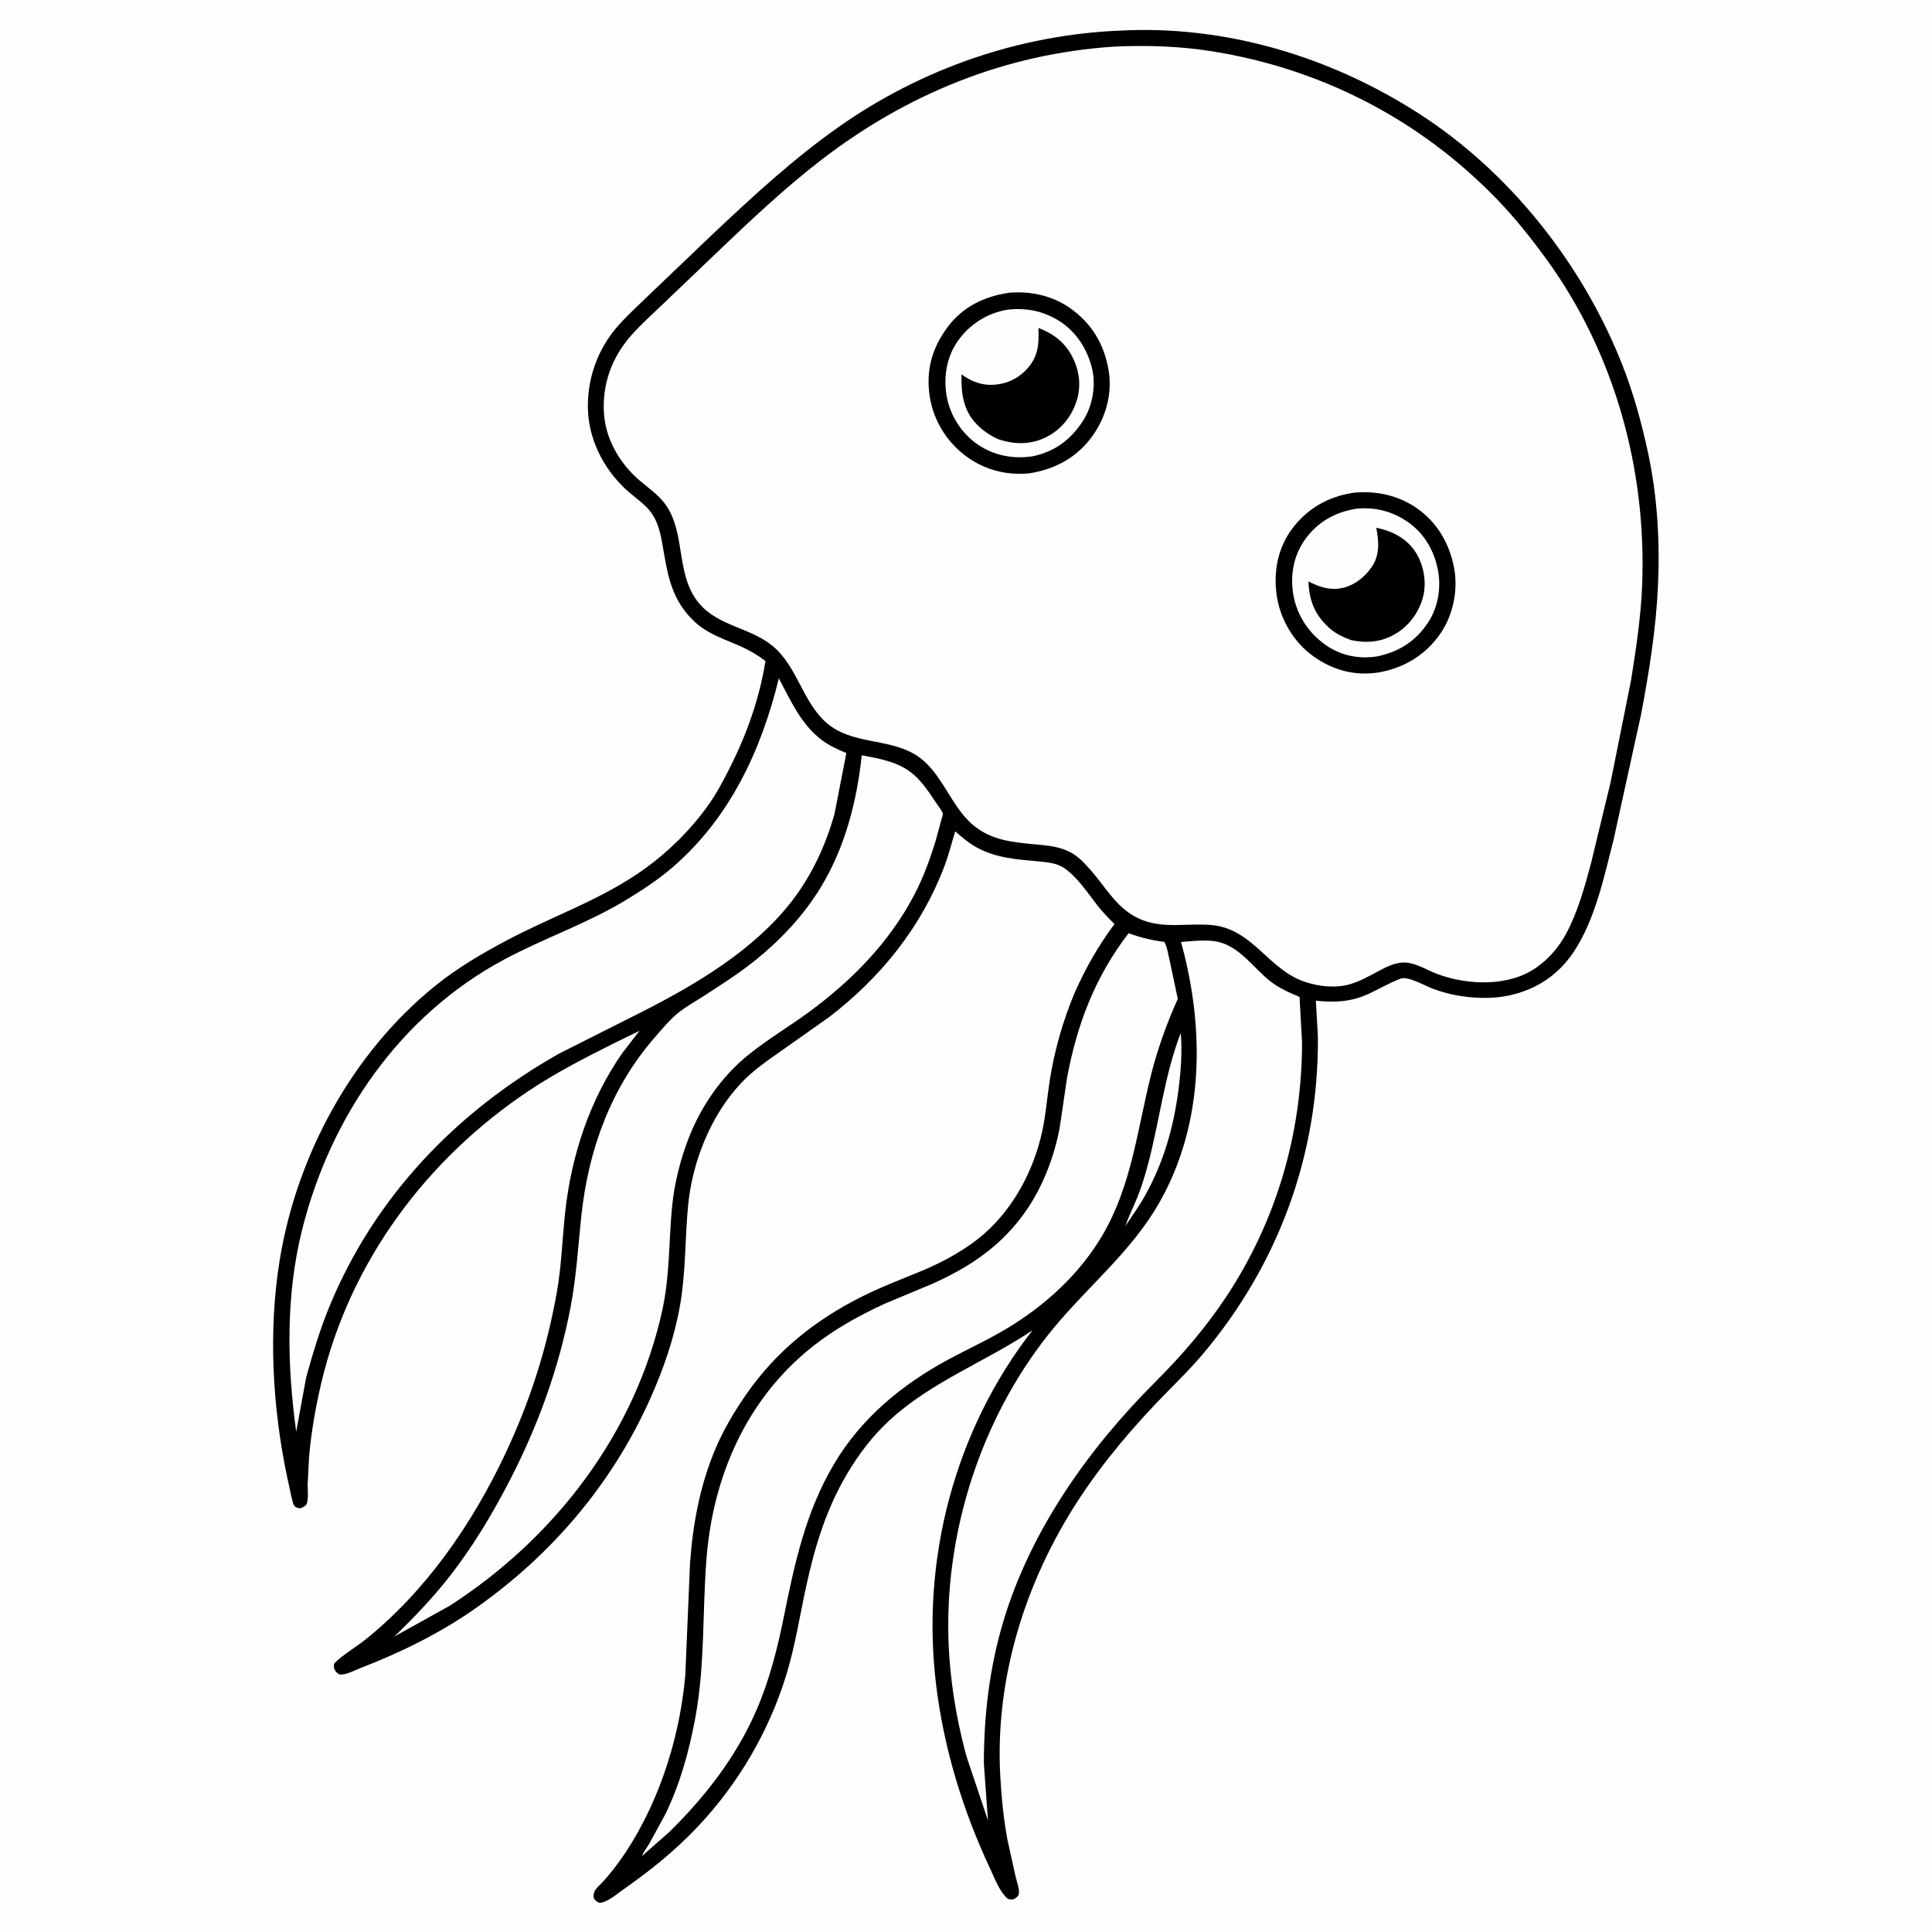 <svg version="1.1" xmlns="http://www.w3.org/2000/svg" style="display: block;" viewBox="0 0 2048 2048" width="1024" height="1024">
<path transform="translate(0,0)" fill="rgb(254,254,254)" d="M -0 -0 L 2048 0 L 2048 2048 L -0 2048 L -0 -0 z"/>
<path transform="translate(0,0)" fill="rgb(0,0,0)" d="M 1187.28 32.437 C 1299.24 26.506 1410.24 60.035 1504.02 120.343 C 1600.5 182.38 1677.49 279.87 1719.5 386.204 C 1731.45 416.458 1740.12 448.003 1746.95 479.774 C 1756.85 525.771 1759.68 573.635 1757.55 620.594 C 1755.46 666.704 1748.21 711.758 1739.67 757.036 L 1710.36 890.582 C 1700.2 929.968 1691.23 973.822 1668.66 1008.33 C 1652.37 1033.23 1628.9 1048.86 1600 1055.17 C 1581.74 1059.15 1560.94 1058.34 1542.67 1054.83 C 1535.04 1053.36 1527.44 1051.15 1520.11 1048.58 C 1511.74 1045.64 1492.67 1034.35 1484.64 1037.39 C 1472.63 1041.94 1462.3 1048.24 1450.68 1053.58 C 1432.04 1062.15 1415 1062.84 1394.88 1060.8 L 1397.02 1098.96 C 1397.98 1223.76 1355.47 1339.71 1275.35 1435.06 C 1262.99 1449.77 1249.68 1462.83 1236.25 1476.51 C 1202.04 1511.36 1169.52 1549.55 1142.85 1590.54 C 1086.59 1676.99 1054.49 1779.65 1060.36 1883.24 C 1061.63 1905.75 1063.87 1928.43 1068.02 1950.6 L 1076.44 1988.69 C 1077.69 1993.96 1080.38 2001.06 1080.16 2006.35 C 1080.05 2009.02 1078.46 2010.87 1076.22 2012.3 C 1073.38 2014.12 1071.55 2013.72 1068.5 2012.88 C 1059.66 2005.74 1054.33 1990.94 1049.54 1980.73 C 1020.68 1919.28 1000.64 1853.89 992.373 1786.44 C 976.056 1653.39 1011.85 1516.15 1094.52 1410.12 C 1044.33 1443.82 987.5 1464.4 942.504 1505.96 C 924.918 1522.21 910.576 1541.24 898.316 1561.75 C 875.852 1599.32 863.717 1639.55 854.5 1682.01 C 847.732 1713.19 842.883 1744.95 833.489 1775.5 C 815.051 1835.47 782.72 1890.69 739.683 1936.34 C 715.319 1962.18 688.338 1983.68 659.291 2003.98 C 652.801 2008.52 643.477 2016.83 635.5 2017.06 C 632.398 2016.06 631.53 2014.92 629.537 2012.5 C 627.991 2003.72 633.558 2000.83 638.999 1994.87 C 661.805 1969.84 680.695 1937.05 693.892 1906.13 C 711.54 1864.79 722.357 1820.77 726.433 1776.03 L 731.448 1657.25 C 734.355 1615.84 742.028 1574.58 758.22 1536.23 C 767.139 1515.1 779.021 1495.2 792.173 1476.47 C 823.243 1432.2 863.921 1399.57 912.035 1375.25 C 932.788 1364.76 954.269 1356.53 975.745 1347.73 C 999.833 1337.86 1025.05 1324.11 1044.5 1306.74 C 1075.37 1279.17 1095.93 1239.7 1104.73 1199.54 C 1108.69 1181.5 1110.03 1162.77 1112.9 1144.53 C 1117.84 1113.09 1126.85 1081.82 1139.12 1052.5 C 1150.71 1026.46 1164.28 1002.36 1181.42 979.527 C 1174.86 973.095 1168.59 966.626 1162.96 959.347 C 1152.82 946.219 1141.77 929.429 1127.88 920.083 C 1120.03 914.797 1109.78 913.933 1100.61 913.099 C 1078.17 911.059 1056.26 909.602 1035.95 898.654 C 1027.27 893.969 1019.92 887.793 1012.6 881.249 C 1008.74 893.62 1005.73 906.095 1001.12 918.248 C 976.539 983.049 933.638 1036.1 878.982 1078.11 L 816.283 1122.35 C 805.659 1129.9 794.686 1138.46 785.748 1147.94 C 753.292 1182.39 733.81 1231.6 729.359 1278.43 C 726.032 1313.43 727.028 1348.12 720.99 1383 C 714.955 1417.87 703.237 1451.67 688.732 1483.88 C 648.036 1574.22 583.662 1649.31 502.548 1705.95 C 465.665 1731.71 423.908 1752.08 382.026 1768.24 C 375.564 1770.73 366.23 1776.06 359.5 1774.86 C 356.473 1772.99 355.521 1771.73 354.063 1768.5 C 354.082 1767.43 353.795 1764.89 354.14 1764 C 355.878 1759.5 380.347 1743.61 386.073 1739.05 C 451.191 1687.14 500.302 1615.95 535.623 1541.1 C 561.732 1485.76 579.798 1429.37 590.398 1369.09 C 595.332 1341.03 596.038 1312.74 599.159 1284.5 C 605.785 1224.55 625.135 1165.74 659.801 1116.11 L 677.919 1092.69 L 650.168 1106.25 C 619.886 1121.37 589.2 1137.22 561 1155.99 C 452.171 1228.45 371.135 1337.3 340.729 1465.37 C 334.624 1491.08 330.169 1516.6 327.729 1542.92 L 326.154 1572.56 C 326.054 1579.23 327.188 1588.23 325.091 1594.5 C 322.791 1597.17 321.371 1597.92 318 1598.89 C 315.428 1598.32 313.548 1598.39 311.924 1596 C 310.435 1593.81 309.715 1589.9 309.077 1587.27 L 304.466 1566.07 C 288.812 1491.81 284.265 1411.05 296.453 1335.96 C 314.564 1224.39 373.774 1115.21 462.441 1044.13 C 485.117 1025.95 510.581 1010.99 536.172 997.345 C 585.542 971.021 638.386 953.556 684.109 920.455 C 709.435 902.12 732.493 879.174 750.628 853.727 C 759.749 840.928 767.161 826.819 774.191 812.794 C 791.898 777.469 805.208 739.811 811.42 700.75 C 803.386 694.624 795.438 689.833 786.222 685.665 C 768.84 677.805 750.276 672.284 736.123 658.876 C 711.215 635.277 707.797 609.336 702.175 577 C 700.197 565.628 697.682 554.291 691.077 544.575 C 684.737 535.248 674.908 528.818 666.5 521.519 C 642.287 500.5 625.358 469.791 623.406 437.495 C 621.341 403.312 633.198 369.587 656.2 344.225 C 667.123 332.182 679.44 321.019 691.123 309.708 L 754.417 249.215 C 797.664 208.416 841.319 168.004 890.113 133.818 C 977.577 72.54 1080.62 36.898 1187.28 32.437 z"/>
<path transform="translate(0,0)" fill="rgb(254,254,254)" d="M 1251.65 1094.94 C 1253.34 1114.93 1251.72 1136.29 1249.11 1156.12 C 1243.94 1195.43 1233.48 1231.82 1214.25 1266.61 C 1207.97 1277.96 1200.25 1288.74 1193 1299.5 C 1196.62 1289 1201.8 1278.88 1205.9 1268.54 C 1210.6 1256.72 1214.29 1244.42 1217.49 1232.11 C 1229.42 1186.25 1234.52 1139.46 1251.65 1094.94 z"/>
<path transform="translate(0,0)" fill="rgb(254,254,254)" d="M 913.486 800.677 L 926 803.039 C 961.866 810.413 972.516 820.671 992.233 850.893 C 993.868 853.399 999.039 859.94 999.512 862.634 C 999.708 863.752 998.342 867.151 998.008 868.5 L 992.113 890.344 C 986.063 910.221 978.842 930.065 969.206 948.512 C 943.182 998.327 903.686 1038.71 858.815 1071.86 C 837.352 1087.71 814.109 1101.4 793.344 1118.14 C 764.947 1141.03 743.141 1172.63 730.009 1206.48 C 721.127 1229.37 714.92 1254.18 712.485 1278.65 C 708.845 1315.22 710.167 1351.33 702.342 1387.59 C 674.031 1518.76 588.278 1630.39 476.556 1702.25 L 417.949 1734.81 C 438.946 1714.6 459.025 1693.57 476.983 1670.56 C 501.027 1639.77 521.349 1605.9 539.339 1571.27 C 569.893 1512.47 592.436 1450.66 604.866 1385.43 C 610.999 1353.24 612.777 1321.45 616.23 1289.02 C 623.716 1218.72 647.499 1153.01 694.415 1099.3 C 702.538 1090 710.947 1079.7 720.785 1072.19 C 728.061 1066.64 736.378 1062.03 744.069 1057.05 C 763.489 1044.48 783.221 1032.02 801.234 1017.47 C 828.01 995.833 852.059 970.108 870.018 940.642 C 895.686 898.53 908.364 849.387 913.486 800.677 z"/>
<path transform="translate(0,0)" fill="rgb(254,254,254)" d="M 825.613 719.091 C 838.136 742.624 849.323 768.231 871.371 784.636 C 879.124 790.405 888.272 794.63 897.182 798.281 L 884.624 862.649 C 875.378 895.799 860.638 927.758 839.513 955.077 C 799.246 1007.15 737.964 1043.41 680.147 1072.78 L 592.889 1116.73 C 483.897 1178.28 397.198 1268.43 349.186 1384.96 C 339.212 1409.17 331.58 1434.71 324.589 1459.93 L 313.981 1517.71 C 304.271 1446.91 302.769 1373.83 320.163 1303.96 C 350.042 1183.95 424.005 1076.38 534.181 1017.27 C 576.455 994.582 622.837 978.806 663.777 953.938 C 681.168 943.374 698.724 931.83 714.053 918.448 C 774.097 866.029 806.895 795.335 825.613 719.091 z"/>
<path transform="translate(0,0)" fill="rgb(254,254,254)" d="M 1265.53 997.412 C 1273.57 997.02 1282.04 996.552 1289.99 998.136 C 1313.81 1002.89 1328.48 1025.92 1346.54 1040.17 C 1355.76 1047.44 1366.78 1052.31 1377.56 1056.79 L 1380.24 1105.4 C 1380.03 1201.67 1353.13 1294.07 1299.91 1374.5 C 1278.31 1407.14 1252.89 1436.75 1225.23 1464.34 C 1154.32 1535.06 1092.57 1621.88 1063.59 1718.7 C 1048.9 1767.8 1042.99 1817.99 1042.93 1869.1 L 1047.28 1929.74 L 1024.61 1862.17 C 1012.3 1817.02 1005.16 1769.66 1005.17 1722.81 C 1005.19 1610.43 1044.98 1494.93 1116.74 1407.98 C 1154.22 1362.58 1199.88 1326.19 1229.3 1274.2 C 1276.93 1190.04 1277.03 1089.55 1251.94 998.507 L 1265.53 997.412 z"/>
<path transform="translate(0,0)" fill="rgb(254,254,254)" d="M 1196.35 989.269 C 1209.06 993.895 1220.78 996.744 1234.25 998.429 C 1237.03 1003.16 1238.02 1010.27 1239.35 1015.57 L 1248.49 1058.87 C 1236.66 1085.23 1226.92 1112.24 1219.93 1140.28 C 1205.39 1198.55 1199.38 1257.82 1167.95 1310.55 C 1143.73 1351.18 1108.1 1383.6 1067.83 1407.95 C 1047.86 1420.03 1026.35 1429.78 1005.81 1440.85 C 955.924 1467.72 912.941 1503.15 883.815 1552.41 C 854.148 1602.59 842.302 1657.18 830.97 1713.53 C 824.144 1747.47 815.622 1781.15 801.812 1813 C 780.559 1862.02 747.806 1904.26 709.987 1941.5 L 680.694 1967.34 C 681.555 1963.6 686.1 1958.11 688.136 1954.63 L 705.251 1923.2 C 720.902 1891.06 730.269 1857.07 736.856 1822.05 C 747.529 1765.31 744.393 1708.76 748.966 1651.62 C 755.479 1570.24 787.034 1493.06 848.789 1437.98 C 875.409 1414.24 906.219 1396.34 938.599 1381.67 L 988.314 1360.88 C 1028.64 1342.8 1061.79 1320.55 1087.44 1283.76 C 1105.53 1257.82 1117.98 1225.23 1123.51 1194.16 L 1131.04 1143 C 1141.55 1086.03 1160.89 1035.35 1196.35 989.269 z"/>
<path transform="translate(0,0)" fill="rgb(254,254,254)" d="M 1181.08 49.42 C 1215.62 47.783 1250.86 48.947 1285.04 54.411 C 1401.26 72.994 1505.83 127.127 1587.48 211.875 C 1606.38 231.495 1623.5 253.036 1639.49 275.063 C 1711.52 374.318 1745.46 497.529 1740.78 619.5 C 1739.48 653.391 1734.33 687.602 1728.99 721.052 L 1707.31 829.199 L 1686.61 914.877 C 1679.83 940.143 1672.65 966.437 1660.23 989.605 C 1652.65 1003.73 1642.1 1016.06 1629.02 1025.36 C 1599.75 1046.16 1556.47 1044.54 1524.02 1032.66 C 1511.85 1028.2 1498.89 1019.08 1485.46 1020.43 C 1476.05 1021.38 1468.25 1025.72 1460.08 1030.06 C 1450.69 1035.05 1441.56 1040.2 1431.32 1043.24 C 1415.88 1047.82 1398.01 1045.78 1382.94 1040.69 C 1345.59 1028.08 1329.51 988.052 1289.44 981.255 L 1288.08 981.036 C 1262.24 977.611 1236.3 985.055 1211.05 975.322 C 1184.8 965.208 1173.41 941.866 1155.76 921.937 C 1149.67 915.061 1143.2 908.01 1135 903.629 C 1123.26 897.356 1111.11 896.339 1098.16 895.12 C 1073.65 892.812 1051.13 891.036 1031.48 874.548 C 1006.83 853.874 998.317 816.674 969.639 799.597 C 940.964 782.522 902.704 789.109 876.5 766.539 C 850.451 744.104 845.503 706.211 818.369 684.24 C 794.849 665.195 761.491 663.71 741.204 639.737 C 715.47 609.327 727.67 564.926 704.965 534.157 C 697.528 524.079 686.875 516.998 677.5 508.892 C 657.07 491.228 642.109 465.776 640.252 438.5 C 638.125 407.247 648.558 378.883 669.189 355.457 C 679.373 343.894 691.129 333.429 702.266 322.784 L 758.325 269.204 C 793.917 235.161 830.354 200.665 869.323 170.497 C 960.633 99.808 1065.46 56.982 1181.08 49.42 z"/>
<path transform="translate(0,0)" fill="rgb(0,0,0)" d="M 1434.87 522.337 C 1458.22 519.939 1481.7 524.955 1501.26 538.271 C 1523.28 553.269 1536.53 576.119 1541.4 602.045 C 1545.81 625.528 1540.43 652.159 1526.71 671.846 C 1510.97 694.432 1488.81 707.79 1461.98 712.733 C 1436.24 716.818 1413 710.598 1391.96 695.505 C 1371.79 681.033 1357.6 657.468 1353.65 633 C 1349.59 607.844 1353.97 581.945 1369.26 561.126 C 1385.41 539.142 1407.99 526.281 1434.87 522.337 z"/>
<path transform="translate(0,0)" fill="rgb(254,254,254)" d="M 1437.6 539.29 C 1456.11 537.373 1473.25 541.258 1489 551.108 C 1507.92 562.943 1519.06 580.693 1523.84 602.179 C 1528.07 621.184 1524.91 642.64 1514.37 659.031 C 1501.28 679.394 1483.45 690.768 1460 695.773 C 1440.88 698.821 1422.11 695.268 1405.99 684.225 C 1387.8 671.76 1374.96 652.736 1371.07 630.9 C 1367.43 610.485 1370.99 589.385 1383.14 572.25 C 1396.58 553.303 1415 542.993 1437.6 539.29 z"/>
<path transform="translate(0,0)" fill="rgb(0,0,0)" d="M 1458.93 559.464 C 1474.62 562.482 1489.64 569.9 1499.17 583.203 C 1508.35 596.02 1512.2 614.073 1509.2 629.501 C 1506.05 645.764 1495.85 661.047 1482.02 670.193 C 1466.47 680.472 1449.78 682.348 1431.88 678.435 C 1422.81 675.026 1415.04 671.307 1407.88 664.595 C 1393.31 650.947 1387.71 635.857 1387 616.327 C 1398.16 622.011 1409.04 625.923 1421.75 623.535 C 1435.13 621.019 1446.69 611.97 1454.22 600.836 C 1462.93 587.964 1461.58 573.935 1458.93 559.464 z"/>
<path transform="translate(0,0)" fill="rgb(0,0,0)" d="M 1069.71 310.355 L 1070.05 310.288 C 1092.49 308.45 1115.13 313.327 1133.75 326.22 C 1157.08 342.378 1170.43 364.641 1175.15 392.419 C 1179.35 417.161 1172.29 442.63 1157.66 462.689 C 1141.31 485.123 1118.32 497.483 1091.24 501.728 C 1067.74 503.954 1045.76 498.742 1026.28 485.214 C 1004.9 470.363 989.775 446.794 985.675 421 C 981.227 393.022 987.721 369.379 1004.44 346.793 C 1020.47 325.146 1043.49 314.131 1069.71 310.355 z"/>
<path transform="translate(0,0)" fill="rgb(254,254,254)" d="M 1067.9 328.3 C 1087.49 326.063 1105.38 329.503 1122.22 339.869 C 1140.8 351.302 1152.95 370.416 1157.81 391.472 C 1161.85 408.954 1157.99 430.687 1148.21 445.802 C 1135.04 466.172 1118.52 478.544 1094.78 483.668 C 1074.28 486.812 1054.03 483.091 1036.66 471.342 C 1019.76 459.912 1007.26 440.686 1003.63 420.6 C 999.935 400.125 1003.25 378.508 1015.39 361.375 C 1027.93 343.67 1046.6 331.817 1067.9 328.3 z"/>
<path transform="translate(0,0)" fill="rgb(0,0,0)" d="M 1100.84 347.615 C 1116.58 353.768 1128.7 362.689 1136.61 378.011 C 1144.18 392.69 1146.37 409.019 1141.27 424.988 C 1135.95 441.659 1124.77 455.501 1109.06 463.373 C 1092.62 471.612 1075.4 471.293 1058.25 465.614 C 1049.44 461.534 1042.06 456.676 1035.28 449.658 C 1020.9 434.776 1018.72 416.555 1019.26 396.862 C 1028.93 403.85 1039.47 408.313 1051.54 407.946 C 1066.03 407.506 1078.58 401.923 1088.43 391.309 C 1100.83 377.947 1101.34 364.806 1100.84 347.615 z"/>
</svg>